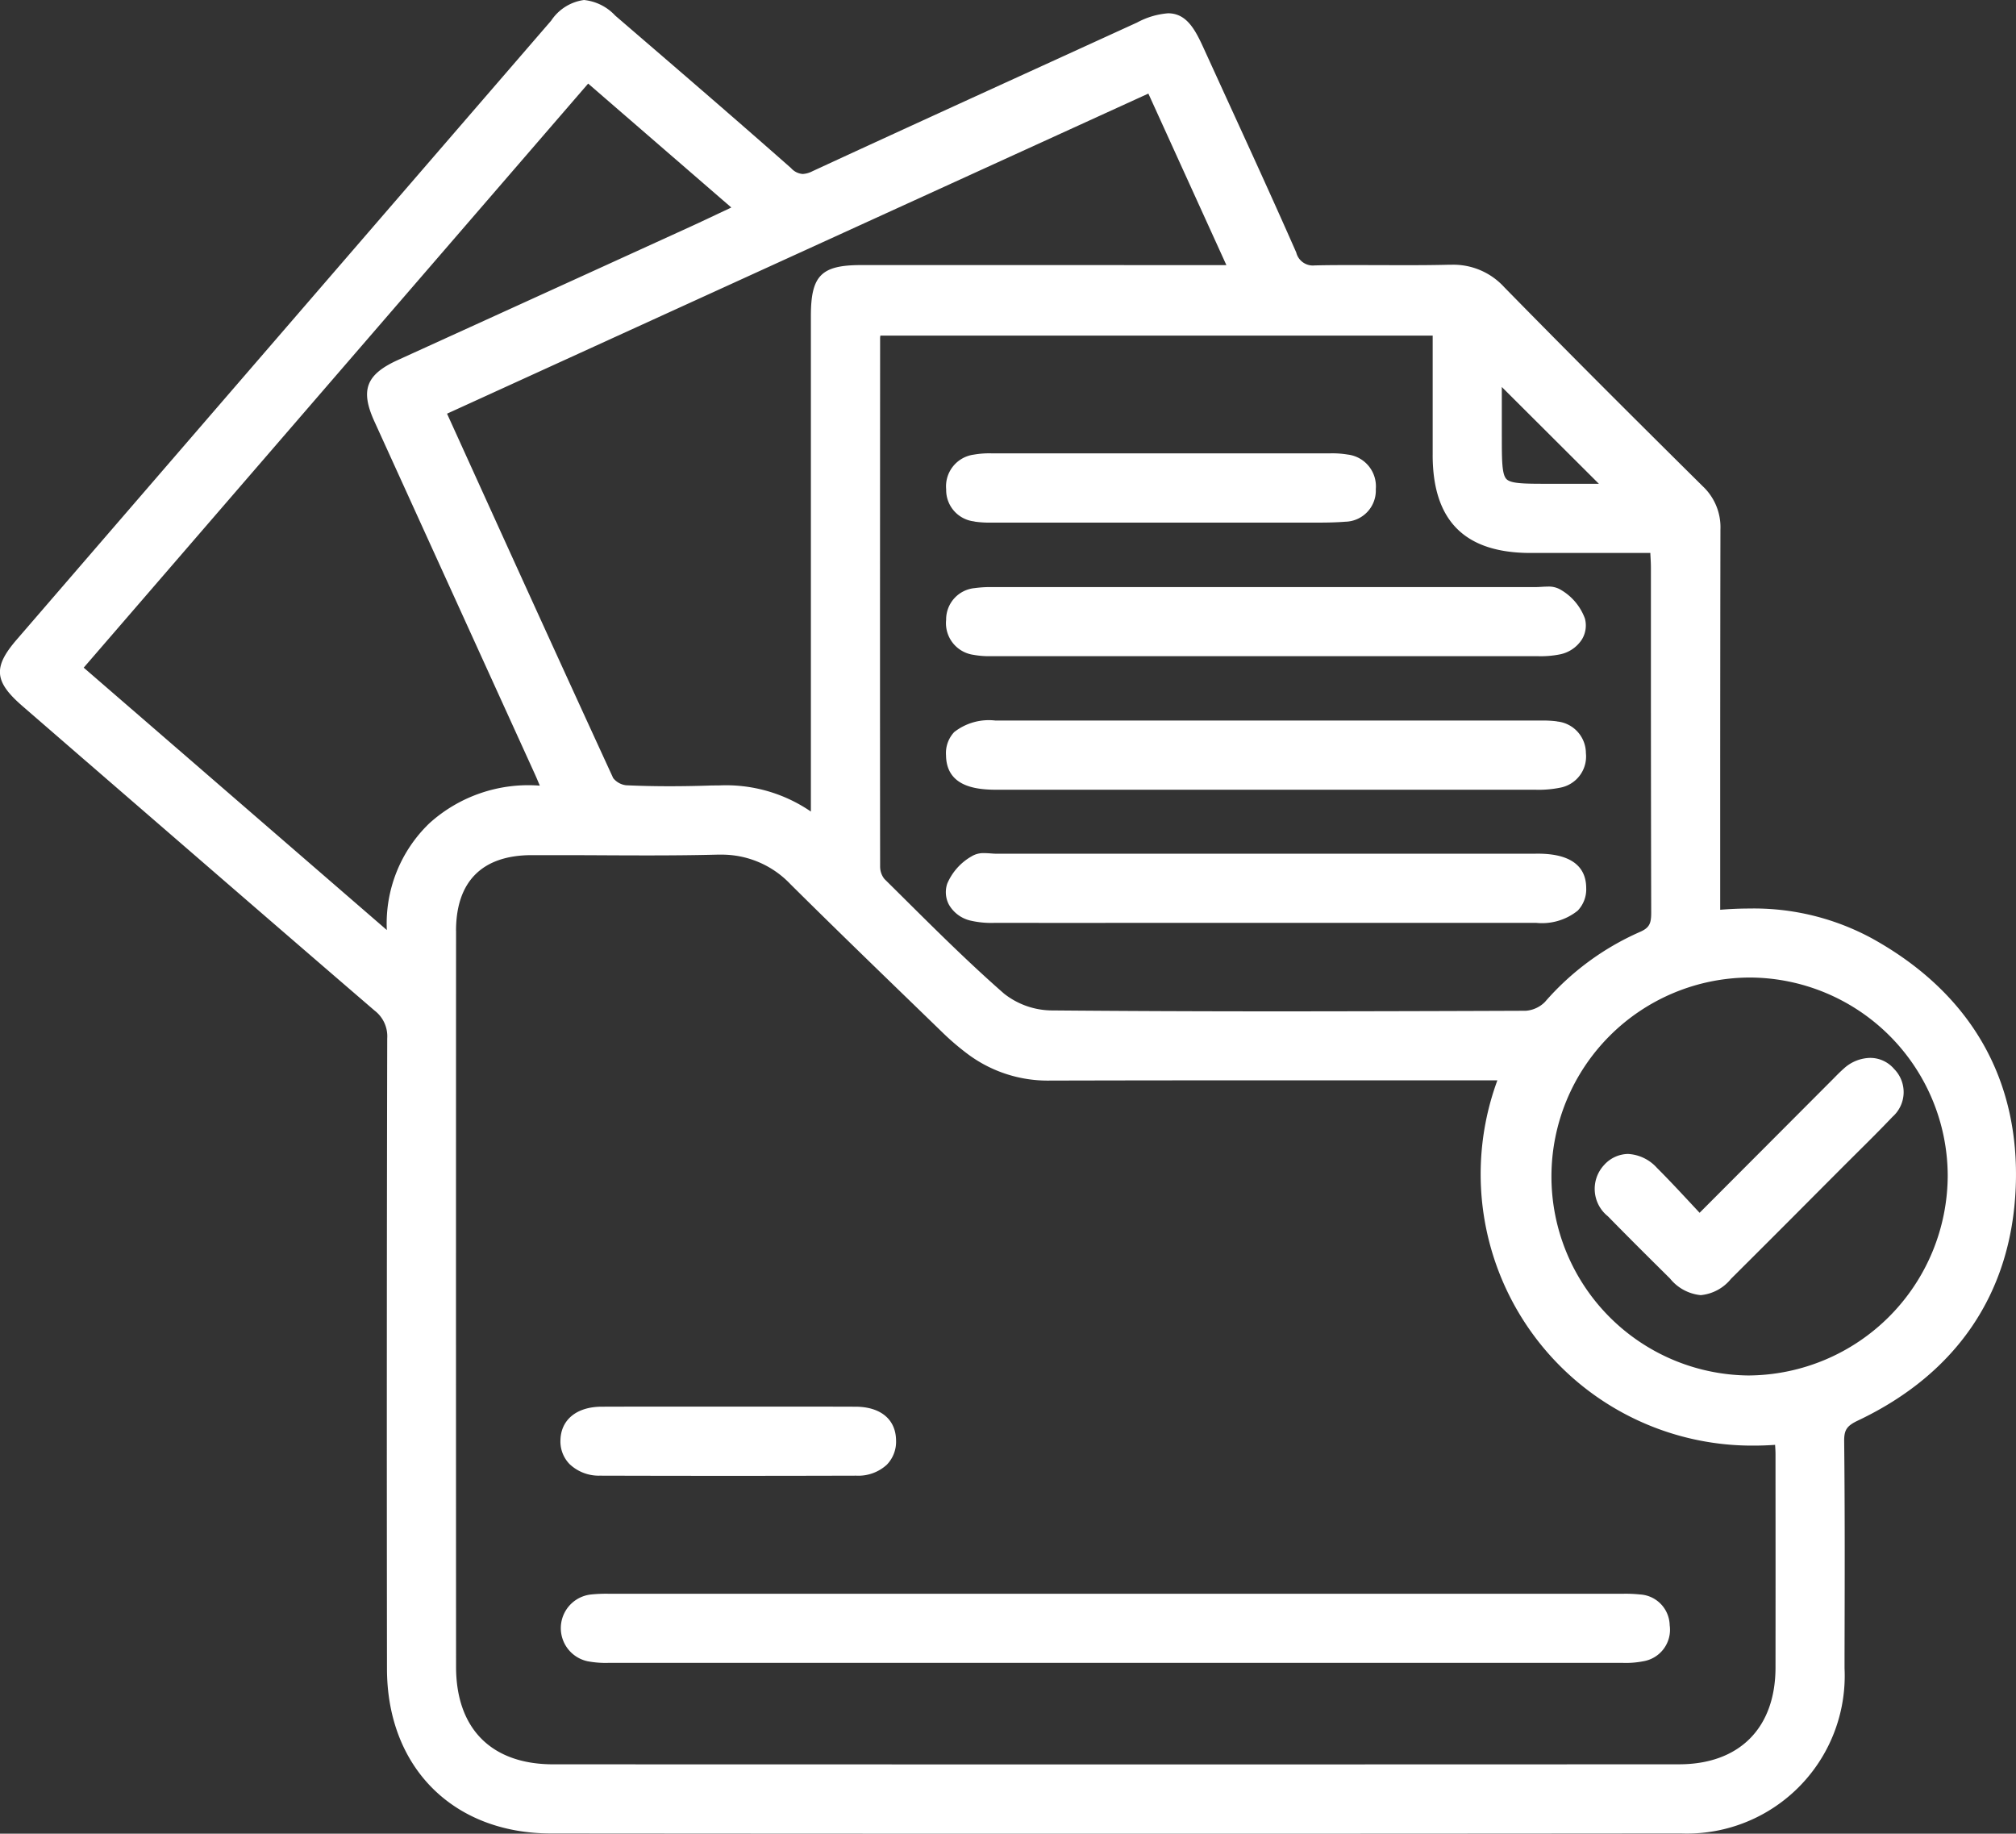 <svg id="Grupo_15" data-name="Grupo 15" xmlns="http://www.w3.org/2000/svg" xmlns:xlink="http://www.w3.org/1999/xlink" width="108.141" height="98.348" viewBox="0 0 108.141 98.348">
  <rect x="0" y="0" width="108.141" height="98.348" fill="#333333" stroke="none"/>
  <defs>
    <clipPath id="clip-path">
      <rect id="Rectángulo_6" data-name="Rectángulo 6" width="108.141" height="98.348" fill="#fff"/>
    </clipPath>
  </defs>
  <g id="Grupo_4" data-name="Grupo 4" clip-path="url(#clip-path)">
    <path id="Trazado_36" data-name="Trazado 36" d="M100.466,50.357a13.276,13.276,0,0,0-6.629-1.629c-.5,0-1.028.022-1.564.067V43.308q0-7.451.013-14.9a3.01,3.01,0,0,0-.936-2.316c-3.19-3.159-6.95-6.9-10.664-10.693a3.693,3.693,0,0,0-2.833-1.2l-.136,0c-.791.02-1.582.024-2.374.024-.449,0-2.247-.006-2.7-.006-.686,0-1.372,0-2.057.017h-.053a.917.917,0,0,1-1-.692C68.3,10.741,67,7.906,65.745,5.166l-1.188-2.6c-.462-1.014-.924-1.853-1.9-1.853a4.162,4.162,0,0,0-1.66.494L57,3.033c-4.4,2.01-8.957,4.088-13.425,6.153a1.284,1.284,0,0,1-.517.145.922.922,0,0,1-.622-.312c-2.784-2.457-5.643-4.92-8.409-7.3L33,.835A2.654,2.654,0,0,0,31.327,0a2.516,2.516,0,0,0-1.761,1.107Q15.23,17.7.9,34.3c-1.282,1.485-1.216,2.253.307,3.572l3.278,2.841C9.6,45.136,14.879,49.716,20.091,54.2a1.737,1.737,0,0,1,.68,1.5c-.023,10.49-.027,21.547-.013,33.805.006,5.276,3.539,8.825,8.79,8.831q15.065.013,30.126.013,15.238,0,30.48-.014a8.462,8.462,0,0,0,8.79-8.853l0-.747c.01-3.748.021-7.623-.02-11.435-.006-.608.139-.826.742-1.112,5.3-2.514,8.228-6.836,8.46-12.5.236-5.8-2.413-10.407-7.661-13.331m-79.713-.473L4.49,35.809,31.55,4.483l7.679,6.647-.409.193c-.638.3-1.242.588-1.849.865q-5.214,2.379-10.43,4.754l-5.2,2.368c-1.706.777-2.024,1.608-1.258,3.292,1.638,3.6,8.595,18.888,8.595,18.888.092.2.178.408.278.646h-.023a7.913,7.913,0,0,0-5.895,2.015,7.452,7.452,0,0,0-2.288,5.735m56.1-25.491c0,3.536,1.718,5.258,5.239,5.263h6.439c0,.022,0,.044,0,.065.015.262.029.5.029.743v5.279q0,6.6.016,13.2c0,.588-.089.822-.637,1.053a14.435,14.435,0,0,0-5.066,3.744,1.614,1.614,0,0,1-1.031.47q-6.47.026-12.939.032c-4.6,0-8.7-.017-12.535-.051a4.189,4.189,0,0,1-2.506-.9c-1.829-1.6-3.59-3.345-5.292-5.035q-.563-.559-1.125-1.115a1.063,1.063,0,0,1-.231-.657C47.2,37.315,47.207,28,47.21,18.988v-.853A.776.776,0,0,1,47.225,18H76.851s0,4.851,0,6.394m3.708-.976V20.755l5.206,5.192H83.043c-1.24,0-1.988,0-2.234-.251s-.249-1.016-.249-2.279m-34.37-9.2c-2.139,0-2.693.563-2.693,2.733V43.527a8.052,8.052,0,0,0-4.95-1.4c-.2,0-.394,0-.592.009-.71.022-1.371.033-2.021.033-.814,0-1.6-.017-2.352-.052a1.044,1.044,0,0,1-.689-.384c-2.6-5.65-5.218-11.409-7.747-16.979L23.98,22.187,61.6,5.019l4.185,9.2ZM24.462,49.926c0-2.639,1.39-4.043,4.018-4.061q.684,0,1.368,0,1.206,0,2.412.007t2.416.008c1.474,0,2.672-.013,3.77-.041l.174,0a5.068,5.068,0,0,1,3.774,1.577c2.216,2.2,4.495,4.407,6.7,6.542l1.49,1.444a13.585,13.585,0,0,0,1.225,1.054,7.173,7.173,0,0,0,4.518,1.5q5.522-.014,11.044-.012l12.95,0A14.561,14.561,0,0,0,94.085,77.534c.374,0,.754-.014,1.133-.041.012.171.023.34.023.51l0,1.395q.005,5.024,0,10.047c-.008,3.244-1.943,5.181-5.178,5.182q-15.313.007-30.624.006-14.883,0-29.767-.005c-3.309,0-5.208-1.908-5.208-5.232q-.008-19.736,0-39.47m69.3,23.846a10.672,10.672,0,0,1,.063-21.343h.051a10.656,10.656,0,0,1,10.6,10.608A10.752,10.752,0,0,1,93.809,73.772Z" transform="translate(0 0)" fill="#fff"/>
    <path id="Trazado_37" data-name="Trazado 37" d="M53.434,147.25a1.816,1.816,0,0,0-.2,3.58,5.2,5.2,0,0,0,1.121.089l27.2,0,27.22,0a4.854,4.854,0,0,0,1.1-.087,1.711,1.711,0,0,0,1.413-1.93,1.689,1.689,0,0,0-1.6-1.653,7.348,7.348,0,0,0-.85-.038H54.333a8.049,8.049,0,0,0-.9.039" transform="translate(-21.724 -61.732)" fill="#fff"/>
    <path id="Trazado_38" data-name="Trazado 38" d="M53.915,133.629q3.432.01,6.862.01t6.864-.01a2.258,2.258,0,0,0,1.644-.591,1.77,1.77,0,0,0,.492-1.294c-.01-1.13-.822-1.808-2.172-1.814q-1.426-.005-2.85-.005l-3.961,0-3.968,0q-1.421,0-2.844.005c-1.336.005-2.182.693-2.208,1.794a1.74,1.74,0,0,0,.489,1.284,2.281,2.281,0,0,0,1.652.62" transform="translate(-21.711 -54.483)" fill="#fff"/>
    <path id="Trazado_39" data-name="Trazado 39" d="M119.019,78.835H90.106c-.095,0-.2-.007-.3-.015-.122-.009-.244-.017-.361-.017a1.209,1.209,0,0,0-.682.171,3.076,3.076,0,0,0-1.305,1.459,1.428,1.428,0,0,0,.089,1.135,1.8,1.8,0,0,0,1.128.847,4.931,4.931,0,0,0,1.345.127q4.13.006,8.26,0H119.04a3.063,3.063,0,0,0,2.232-.652,1.653,1.653,0,0,0,.458-1.224c-.012-1.834-2.043-1.835-2.711-1.835" transform="translate(-36.644 -33.046)" fill="#fff"/>
    <path id="Trazado_40" data-name="Trazado 40" d="M89.9,54.211a6.32,6.32,0,0,0-.959.054,1.69,1.69,0,0,0-1.536,1.7,1.714,1.714,0,0,0,1.473,1.88,4.576,4.576,0,0,0,.937.071l14.112,0q7.594,0,15.191,0a5.243,5.243,0,0,0,1.231-.1,1.829,1.829,0,0,0,1.161-.8,1.439,1.439,0,0,0,.16-1.118,2.954,2.954,0,0,0-1.265-1.524,1.238,1.238,0,0,0-.729-.189c-.11,0-.225.006-.339.013-.1.006-.19.012-.28.012q-4.435,0-8.869,0Z" transform="translate(-36.653 -22.723)" fill="#fff"/>
    <path id="Trazado_41" data-name="Trazado 41" d="M120.162,66.6a5.6,5.6,0,0,0-.786-.043H90.047a3.015,3.015,0,0,0-2.215.619,1.647,1.647,0,0,0-.438,1.247c.024,1.653,1.551,1.845,2.7,1.845h10.814q9.049,0,18.1,0a5.783,5.783,0,0,0,1.332-.111,1.7,1.7,0,0,0,1.378-1.851,1.714,1.714,0,0,0-1.552-1.7" transform="translate(-36.648 -27.911)" fill="#fff"/>
    <path id="Trazado_42" data-name="Trazado 42" d="M88.926,45.537a5.66,5.66,0,0,0,.931.055l9.081,0s6.212,0,7.23,0l1.137,0c.445,0,.973-.005,1.51-.048a1.674,1.674,0,0,0,1.638-1.752,1.715,1.715,0,0,0-1.514-1.851,4.977,4.977,0,0,0-.924-.064l-8.942,0-9.232,0a4.783,4.783,0,0,0-.945.068,1.716,1.716,0,0,0-1.489,1.867,1.694,1.694,0,0,0,1.52,1.718" transform="translate(-36.653 -17.562)" fill="#fff"/>
    <path id="Trazado_43" data-name="Trazado 43" d="M163.38,98.308a1.684,1.684,0,0,0-1.29-.593,2.15,2.15,0,0,0-1.389.556c-.2.176-.39.367-.57.552l-.2.2-6.984,7-.559-.6c-.59-.632-1.147-1.229-1.728-1.808a2.249,2.249,0,0,0-1.554-.748,1.761,1.761,0,0,0-1.28.591,1.879,1.879,0,0,0,.2,2.751c1.107,1.132,2.238,2.254,3.333,3.339a2.417,2.417,0,0,0,1.648.892,2.377,2.377,0,0,0,1.629-.881q2.272-2.259,4.531-4.531l1.539-1.543.713-.71c.62-.616,1.261-1.252,1.876-1.9a1.766,1.766,0,0,0,.079-2.573" transform="translate(-61.778 -40.976)" fill="#fff"/>
  </g>
</svg>
